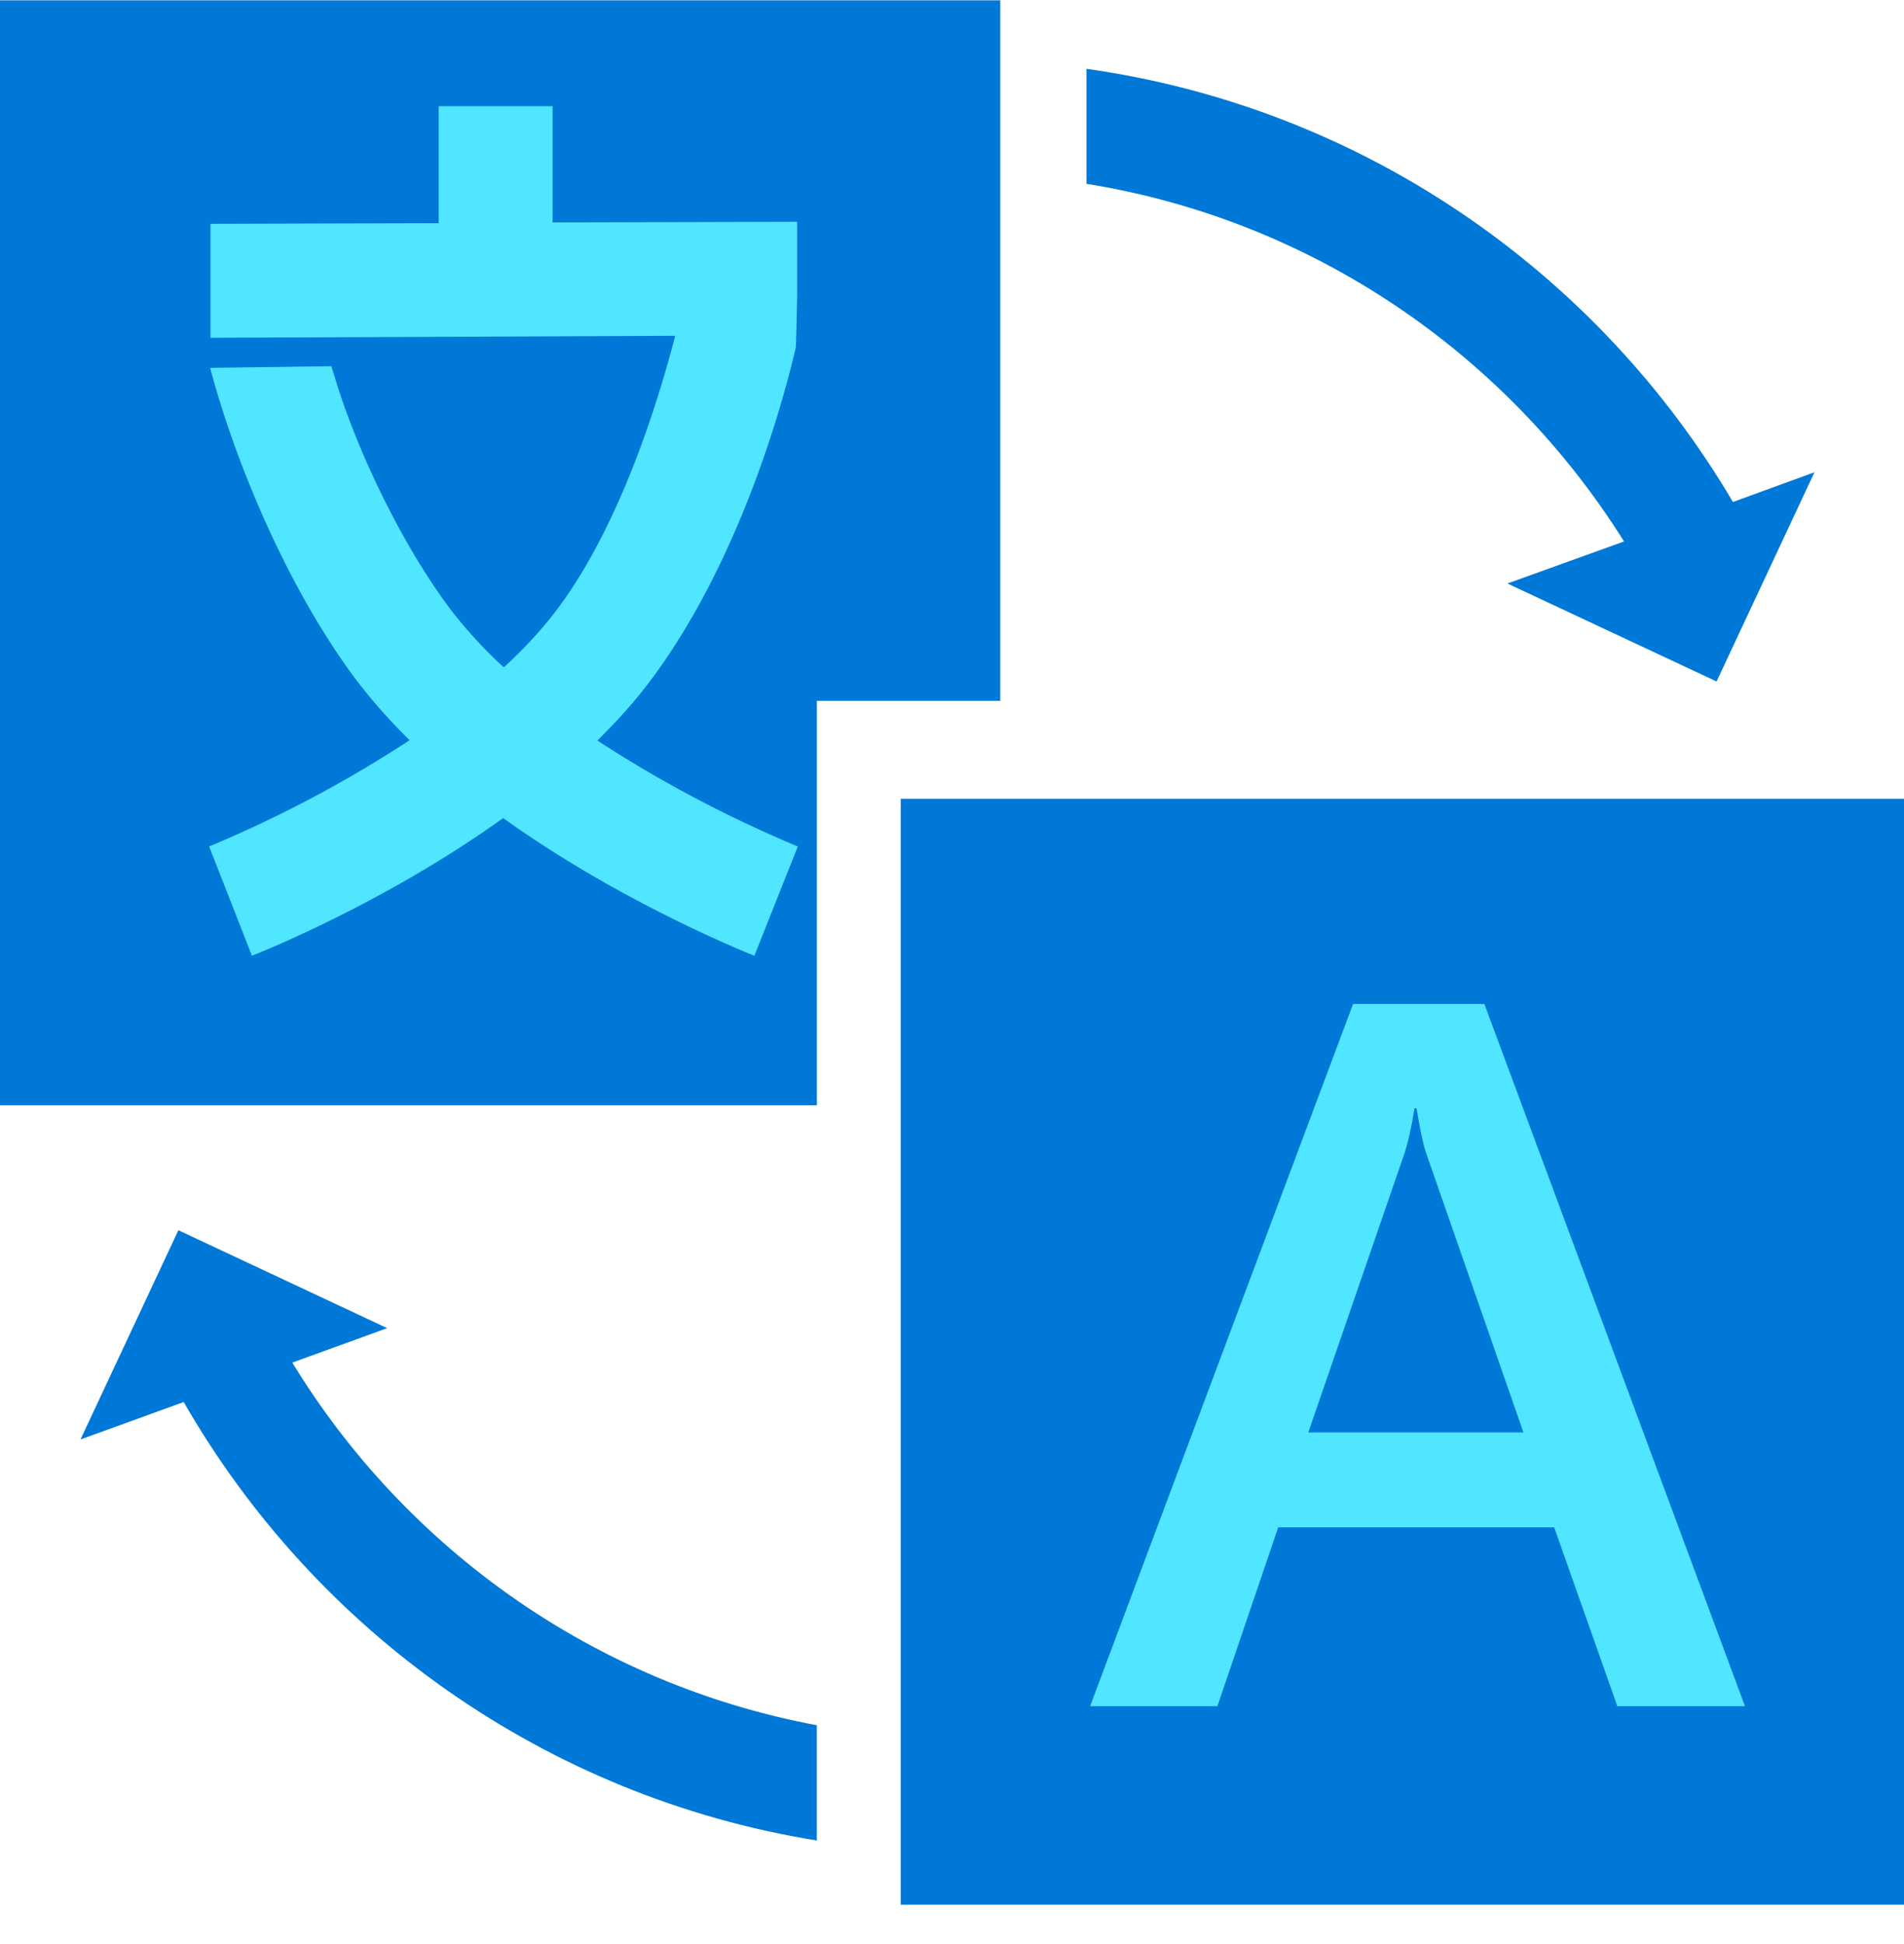 <svg xmlns="http://www.w3.org/2000/svg" viewBox="0 0 48 49"><path d="M25.217 17.665V.008H0v27.85h20.593V17.665h4.624z" fill="#0078D7"/><path d="M20.113 21.335a31.404 31.404 0 01-5.053-2.67c.505-.497.976-1.02 1.38-1.567 2.081-2.805 3.201-6.528 3.622-8.34.009-.042.034-1.263.034-1.263V5.59l-6.165.017V2.676h-2.872v2.949l-5.753.017v2.872l11.716-.05c-.463 1.786-1.415 4.793-2.948 6.857-.396.53-.859 1.028-1.373 1.5a11.401 11.401 0 01-1.373-1.5c-1.271-1.71-2.366-4.077-2.88-5.787a11.79 11.79 0 01-.093-.304l-3.057.042c.598 2.266 1.895 5.46 3.647 7.818.412.547.876 1.07 1.381 1.567a31.062 31.062 0 01-5.054 2.678l1.079 2.755c.193-.076 3.352-1.33 6.333-3.47 2.99 2.14 6.149 3.394 6.334 3.47l1.095-2.755z" fill="#50E6FF"/><path d="M48 20.133H22.707v27.875H48V20.133z" fill="#0078D7"/><path d="M43.99 43.004h-3.217l-1.592-4.507h-6.957l-1.533 4.507h-3.209l6.629-17.699h3.31l6.57 17.7zm-5.584-6.9l-2.459-7.058c-.076-.228-.152-.599-.236-1.112h-.05c-.076.471-.16.842-.245 1.111l-2.434 7.06h5.425z" fill="#50E6FF"/><path d="M43.687 12.652c-3.42-5.804-9.349-9.94-16.297-10.917v2.898c5.71.918 10.595 4.296 13.552 9.014l-2.94 1.06 5.273 2.47 2.468-5.274-2.056.75zM7.369 34.344l2.392-.868-5.264-2.468-2.468 5.274 2.602-.944c3.319 5.779 9.122 9.949 15.961 11.052v-2.906c-5.6-1.044-10.36-4.448-13.223-9.14z" fill="#0078D7"/></svg>